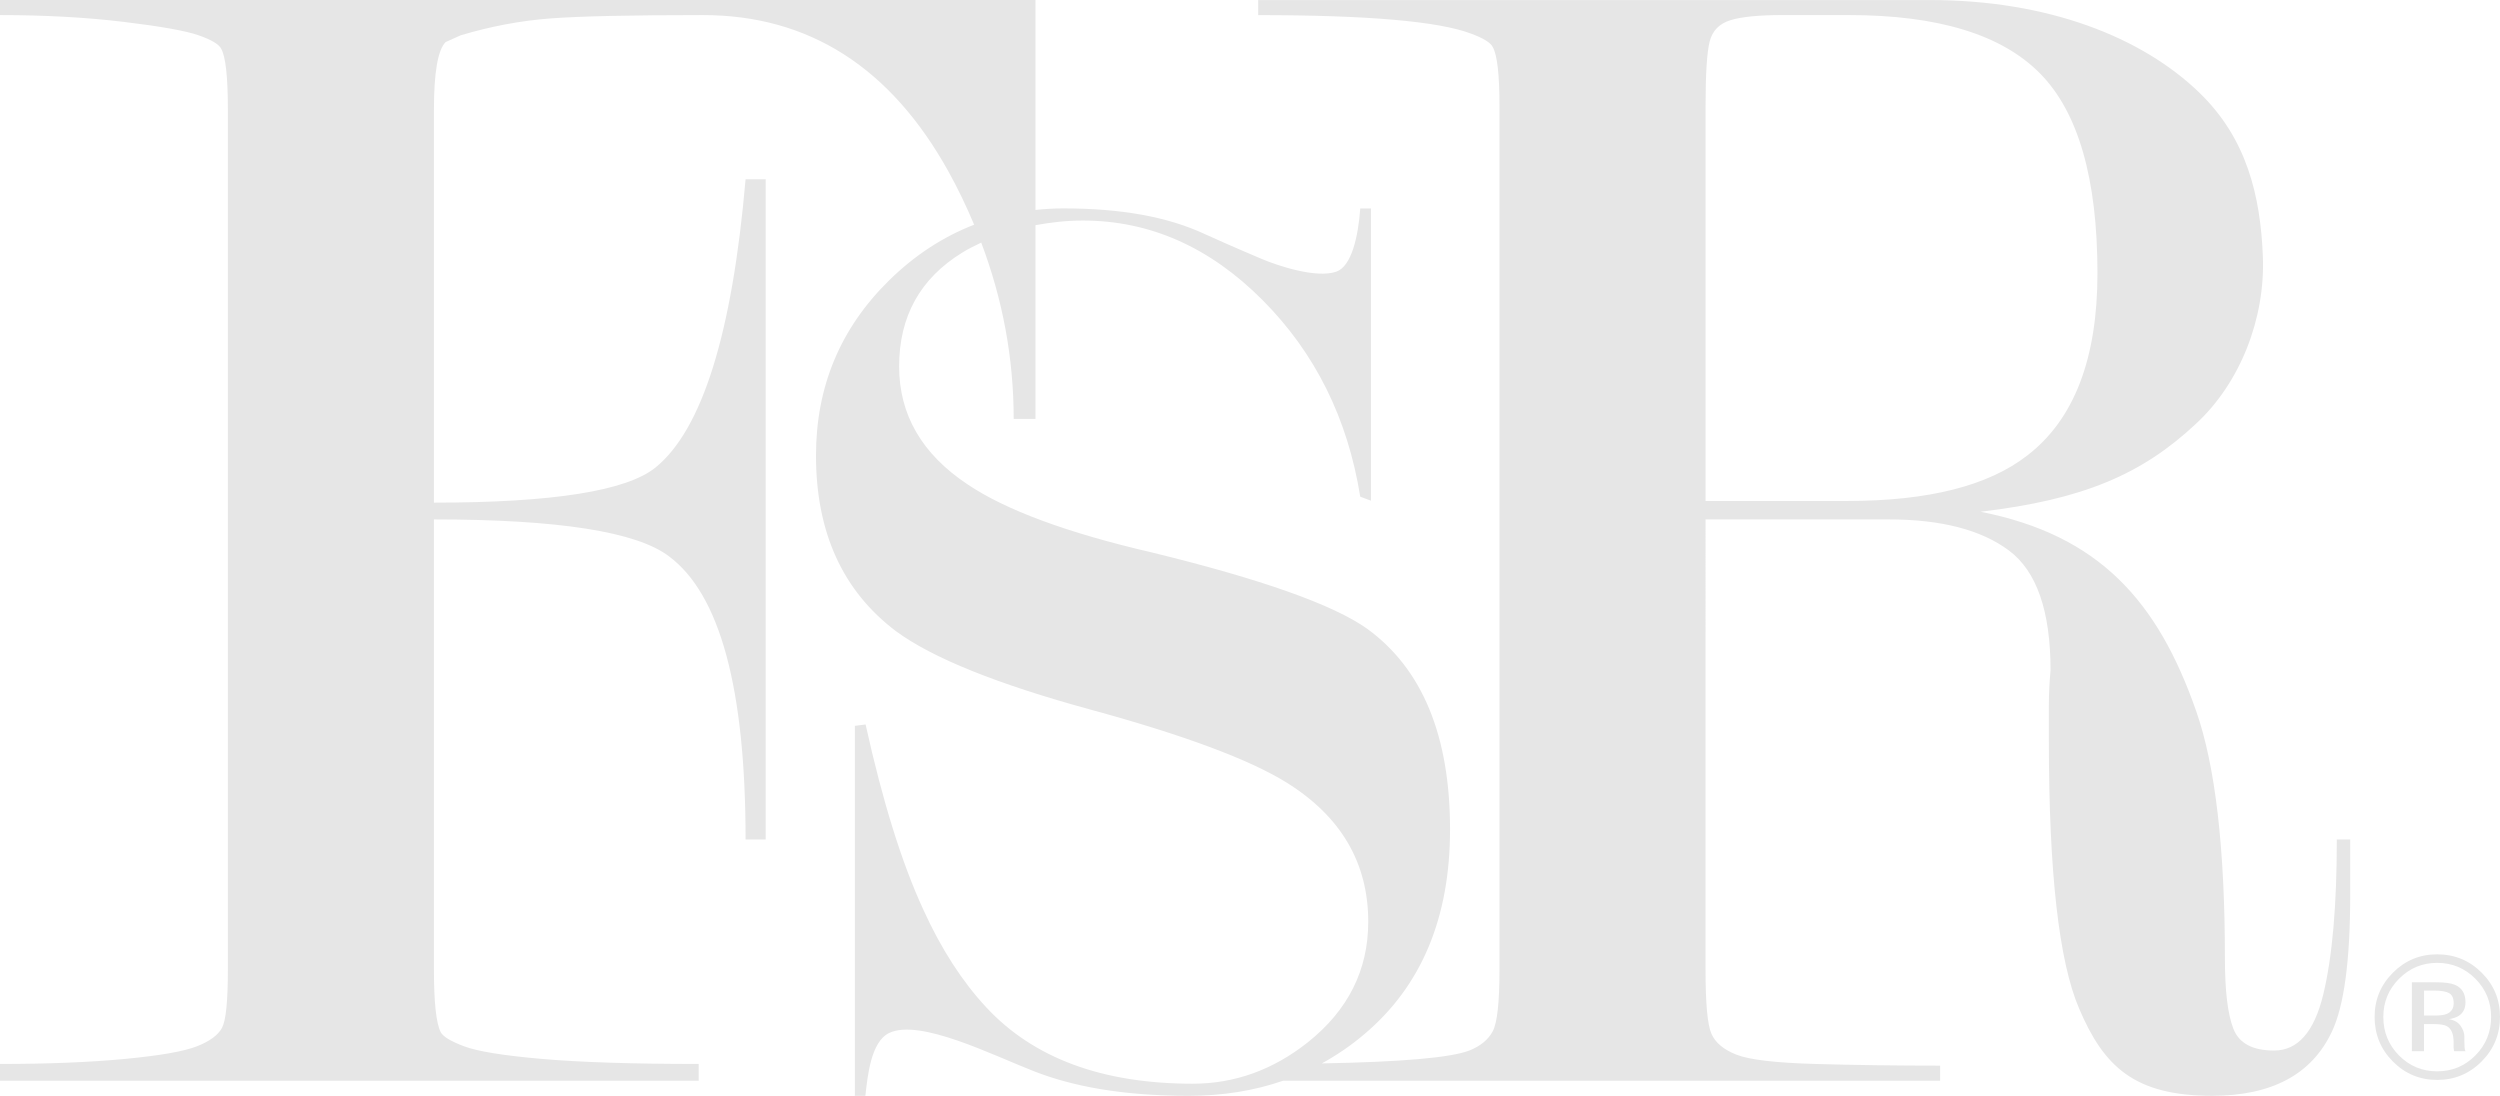 <?xml version="1.0" encoding="utf-8"?>
<!-- Generator: Adobe Illustrator 26.0.3, SVG Export Plug-In . SVG Version: 6.00 Build 0)  -->
<svg version="1.1" id="Layer_1" xmlns="http://www.w3.org/2000/svg" xmlns:xlink="http://www.w3.org/1999/xlink" x="0px" y="0px"
	 viewBox="0 0 120 52.599" style="enable-background:new 0 0 120 52.599;" xml:space="preserve">
<style type="text/css">
	.st0{fill:#E6E6E6;}
	.st1{fill-rule:evenodd;clip-rule:evenodd;fill:#272525;}
</style>
<g>
	<path class="st0" d="M111.517,47.732c-0.435,1.797-1.221,2.694-2.361,2.694
		c-1.03,0-1.681-0.348-1.953-1.044c-0.272-0.696-0.407-1.819-0.407-3.373
		c0-5.3-0.461-9.264-1.383-11.887c-1.835-5.248-4.633-8.433-10.349-9.558
		c4.925-0.583,7.743-1.793,10.328-4.209c2.154-1.985,3.34-5.081,3.226-8.031
		c-0.114-2.951-0.784-5.685-3.044-7.872c-2.755-2.668-7.265-4.45-12.938-4.45H60.394v0.724
		c5.254,0,8.658,0.297,10.214,0.887c0.589,0.216,0.938,0.431,1.045,0.646
		c0.214,0.377,0.322,1.318,0.322,2.824v41.472c0,1.559-0.108,2.541-0.322,2.944
		c-0.215,0.404-0.591,0.714-1.126,0.927c-0.904,0.346-3.275,0.55-7.08,0.618
		c0.715-0.394,1.397-0.855,2.037-1.4c2.744-2.312,4.118-5.589,4.118-9.829
		c0-4.495-1.327-7.707-3.979-9.635c-1.627-1.156-5.071-2.377-10.334-3.662
		c-4.065-0.942-7.018-2.034-8.858-3.276c-2.183-1.456-3.273-3.34-3.273-5.653
		c0-2.398,1.008-4.217,3.024-5.46c0.292-0.184,0.606-0.332,0.917-0.484
		c1.031,2.729,1.558,5.548,1.558,8.463h1.046v-9.3c0.723-0.132,1.47-0.222,2.27-0.222
		c3.217,0,6.09,1.271,8.621,3.81c2.531,2.539,4.096,5.688,4.697,9.444l0.515,0.193V10.005
		l-0.513,0.001c-0.097,1.338-0.415,2.768-1.141,3.03c-0.964,0.349-2.857-0.297-3.583-0.604
		c-1.288-0.544-2.387-1.034-2.759-1.206c-1.763-0.814-3.969-1.223-6.773-1.223
		c-0.454,0-0.897,0.029-1.334,0.074V-0H0v0.724c2.144,0,4.114,0.108,5.911,0.323
		c1.796,0.216,3.002,0.431,3.619,0.646c0.616,0.215,0.978,0.43,1.086,0.645
		c0.214,0.377,0.322,1.346,0.322,2.904v41.311c0,1.505-0.094,2.434-0.281,2.783
		c-0.189,0.35-0.591,0.646-1.206,0.887c-0.617,0.243-1.769,0.445-3.458,0.606
		C4.303,50.989,2.305,51.07,0,51.07v0.804h33.537v-0.804c-3.164,0-5.67-0.081-7.52-0.241
		c-1.85-0.161-3.096-0.363-3.74-0.606c-0.643-0.241-1.019-0.47-1.126-0.686
		c-0.215-0.43-0.322-1.424-0.322-2.985V24.932c5.973,0,9.733,0.591,11.28,1.77
		c2.453,1.823,3.679,6.353,3.679,13.592h0.965V8.605h-0.965c-0.641,7.399-2.081,12.011-4.32,13.833
		c-1.387,1.126-4.934,1.689-10.639,1.689V5.259c0-1.782,0.187-2.861,0.562-3.24l0.721-0.324
		c1.443-0.431,2.873-0.701,4.29-0.809c1.416-0.108,3.862-0.162,7.338-0.162
		c5.079,0,9.009,2.504,11.788,7.511c0.465,0.84,0.87,1.692,1.231,2.551
		c-1.48,0.573-2.841,1.456-4.076,2.667c-2.343,2.299-3.515,5.103-3.515,8.411
		c0,3.695,1.284,6.509,3.851,8.442c1.753,1.285,4.867,2.537,9.338,3.758
		c4.472,1.22,7.605,2.387,9.403,3.501c2.61,1.627,3.916,3.854,3.916,6.681
		c0,2.313-0.965,4.24-2.895,5.781c-1.673,1.328-3.518,1.991-5.533,1.991
		c-4.333,0-7.635-1.222-9.908-3.667c-1.158-1.244-2.167-2.809-3.024-4.697
		c-1.029-2.23-1.952-5.19-2.767-8.879l-0.515,0.065v17.758l0.504,0.001
		c0.106-0.931,0.259-2.585,1.135-3.012c1.466-0.715,4.98,1.065,6.989,1.845
		c1.774,0.689,4.125,1.167,7.393,1.167c1.632-0,3.143-0.243,4.535-0.724h31.536v-0.724
		c-2.091,0-4.089-0.027-5.992-0.081c-1.903-0.053-3.164-0.201-3.78-0.444
		c-0.617-0.241-1.019-0.578-1.206-1.008c-0.188-0.43-0.282-1.453-0.282-3.066V24.932h8.795
		c2.508,0,4.428,0.496,5.763,1.488c1.334,0.992,2.002,2.909,2.002,5.75
		c-0.054,0.591-0.081,1.154-0.081,1.689v1.689c0,6.327,0.485,10.616,1.455,12.868
		c1.185,2.788,2.662,4.182,6.381,4.182c2.855,0,4.769-1.018,5.739-3.056
		c0.594-1.232,0.89-3.43,0.89-6.594V40.293h-0.643C112.168,43.457,111.951,45.936,111.517,47.732z
		 M88.666,24.047H81.867V5.097c0-1.566,0.067-2.605,0.2-3.118c0.134-0.513,0.468-0.849,1.001-1.012
		c0.533-0.162,1.361-0.244,2.483-0.244h3.193c4.271,0,7.329,0.932,9.171,2.795
		c1.842,1.862,2.763,5.062,2.763,9.595c0,4.104-1.122,7.02-3.364,8.746
		C95.445,23.318,92.562,24.047,88.666,24.047z"/>
	<path class="st0" d="M118.298,50.244c-0.005-0.088-0.008-0.17-0.008-0.246v-0.242
		c0-0.167-0.06-0.337-0.18-0.512c-0.12-0.175-0.309-0.283-0.568-0.324
		c0.204-0.033,0.364-0.087,0.478-0.16c0.215-0.14,0.323-0.357,0.323-0.653
		c0-0.416-0.171-0.695-0.513-0.838c-0.192-0.079-0.492-0.119-0.903-0.119h-1.157v3.307h0.583v-1.301
		h0.46c0.309,0,0.525,0.036,0.648,0.107c0.208,0.123,0.312,0.375,0.312,0.757v0.262l0.012,0.107
		c0.003,0.014,0.005,0.026,0.008,0.037c0.003,0.011,0.005,0.021,0.008,0.033h0.546l-0.021-0.041
		C118.313,50.389,118.303,50.331,118.298,50.244z M117.435,48.672
		c-0.124,0.049-0.309,0.074-0.556,0.074h-0.526v-1.198h0.498c0.324,0,0.559,0.041,0.706,0.123
		c0.147,0.082,0.22,0.244,0.22,0.485C117.776,48.409,117.662,48.581,117.435,48.672z"/>
	<path class="st0" d="M119.118,46.686c-0.588-0.585-1.299-0.878-2.134-0.878
		c-0.829,0-1.536,0.293-2.121,0.878c-0.588,0.588-0.882,1.297-0.882,2.126
		c0,0.837,0.291,1.55,0.874,2.137c0.585,0.591,1.295,0.887,2.13,0.887
		c0.834,0,1.546-0.296,2.134-0.887C119.706,50.358,120,49.645,120,48.811
		C120,47.98,119.706,47.271,119.118,46.686z M118.818,50.661c-0.503,0.509-1.115,0.763-1.834,0.763
		s-1.331-0.255-1.834-0.763c-0.501-0.509-0.751-1.124-0.751-1.847c0-0.716,0.252-1.328,0.755-1.834
		c0.506-0.509,1.116-0.763,1.83-0.763c0.716,0,1.328,0.255,1.834,0.763
		c0.503,0.506,0.755,1.117,0.755,1.834C119.573,49.537,119.322,50.153,118.818,50.661z"/>
</g>
</svg>
